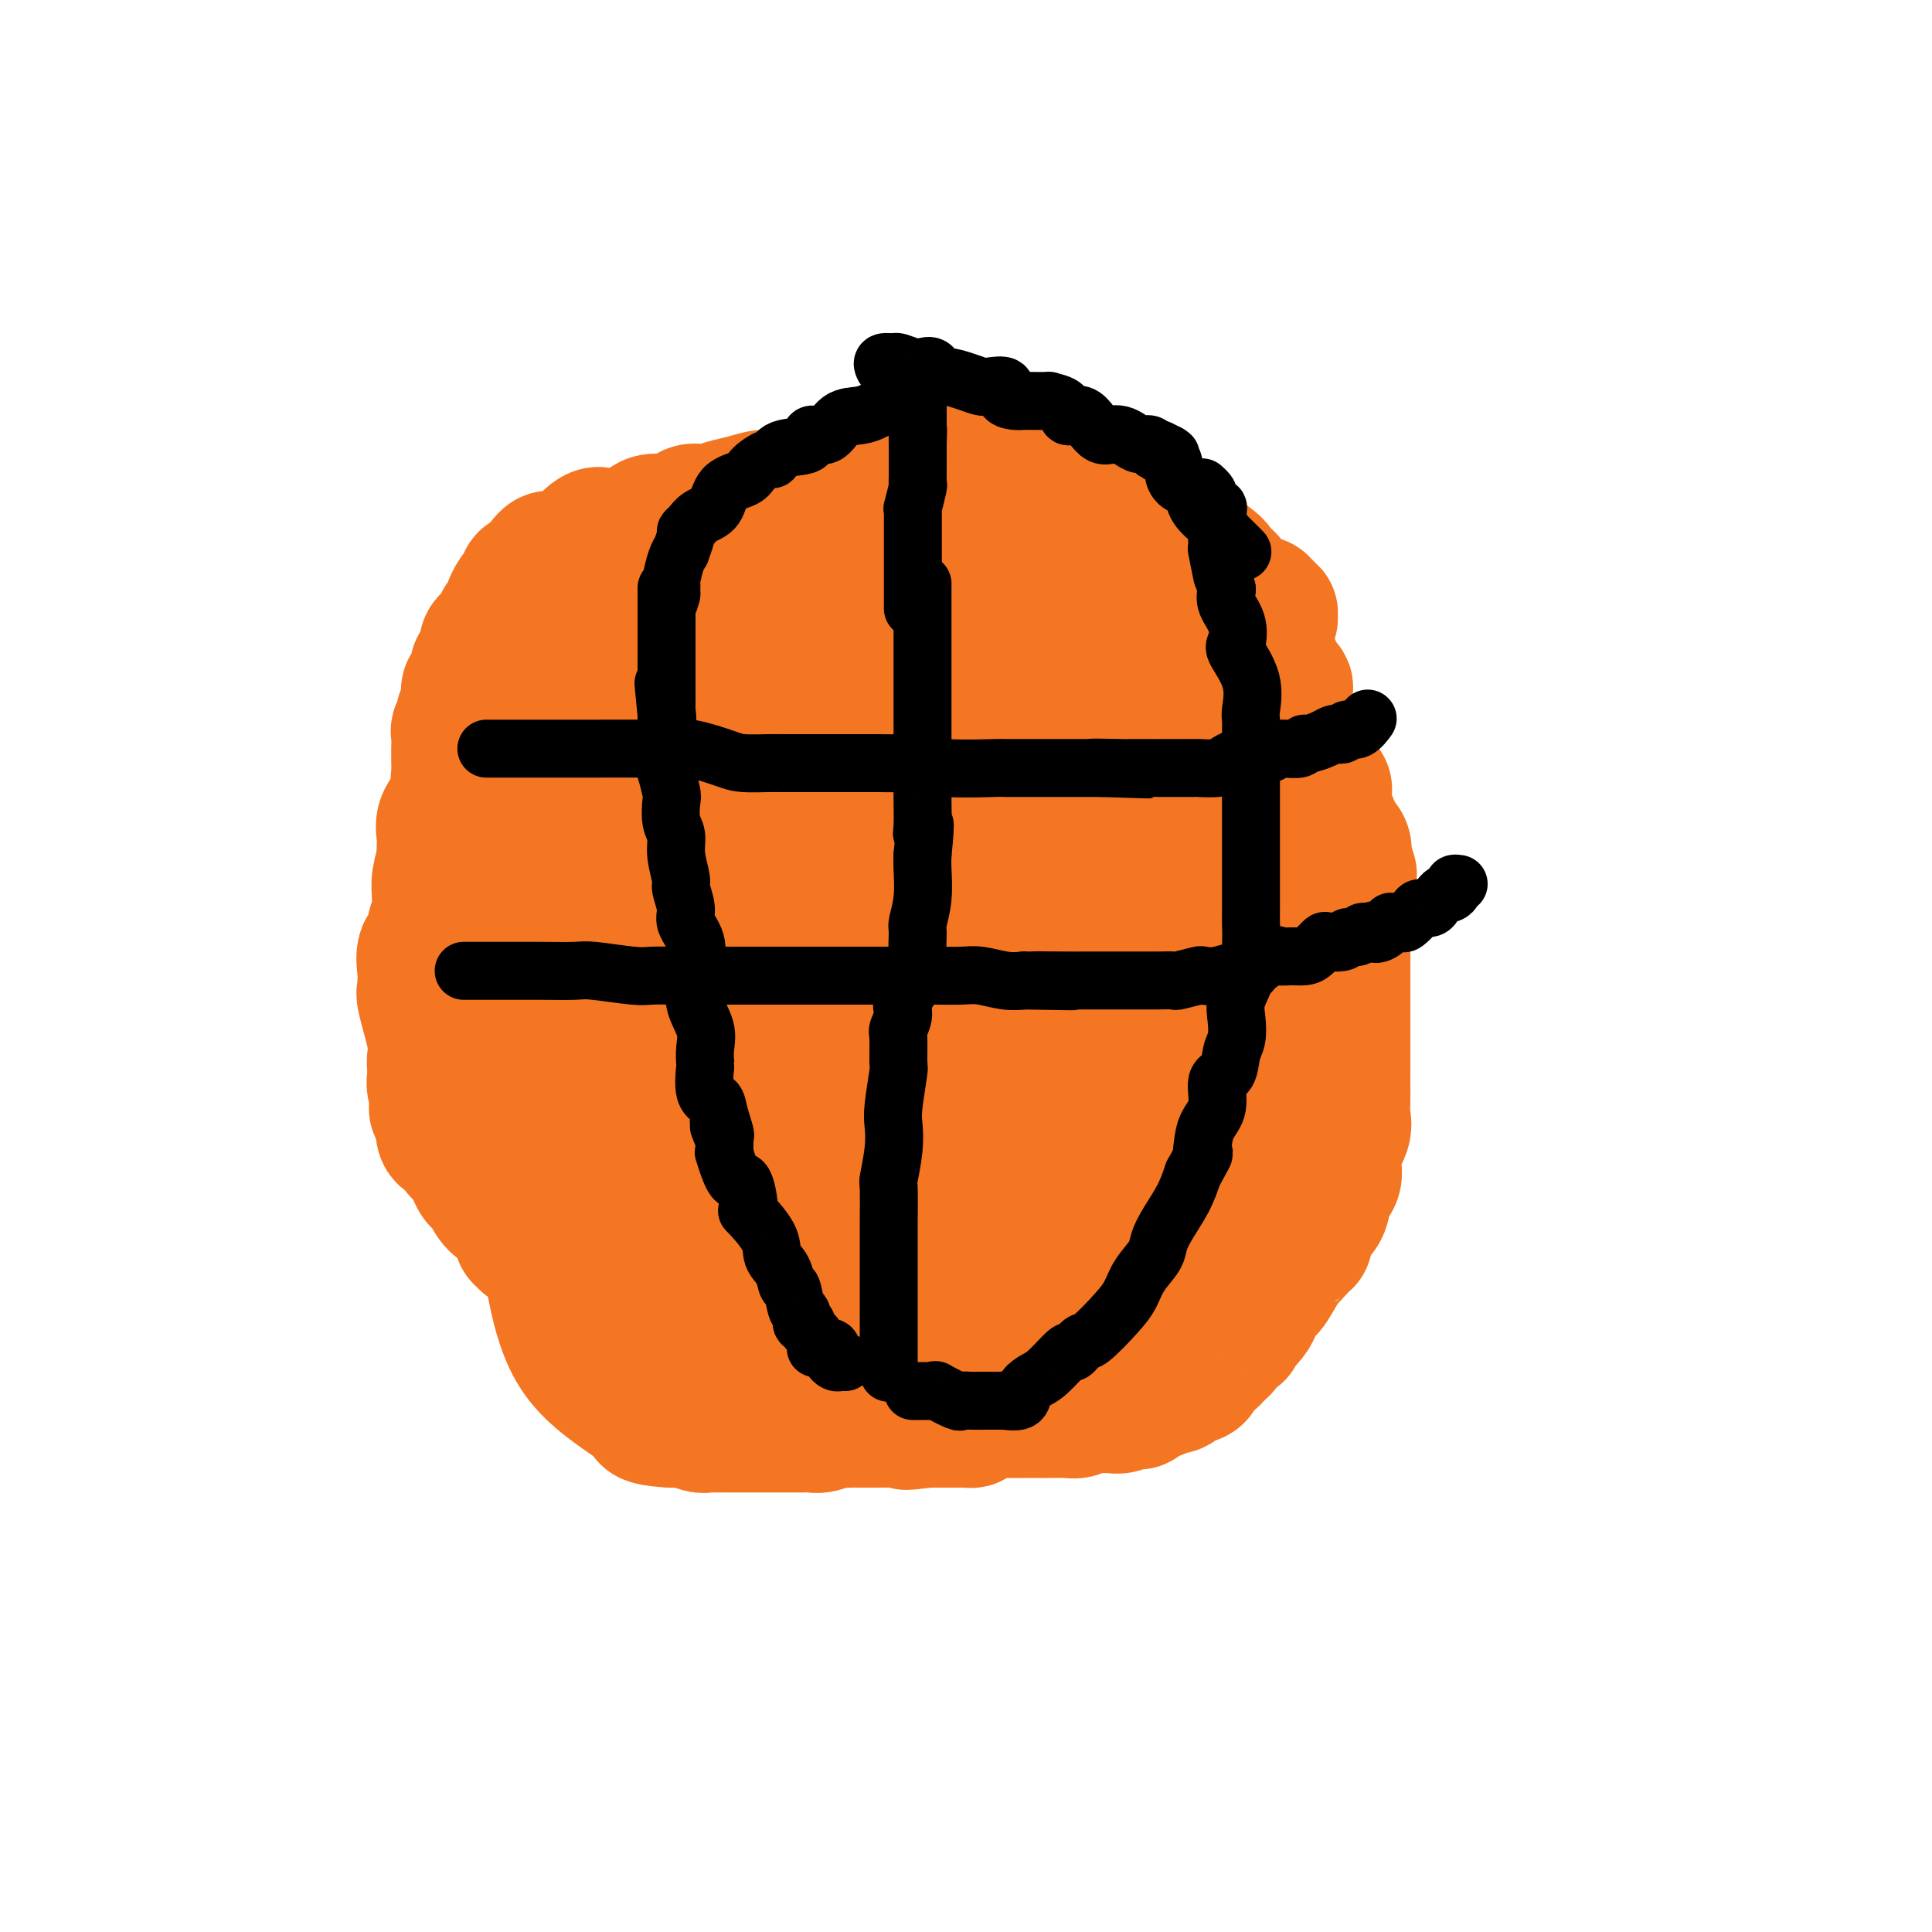 <svg viewBox='0 0 400 400' version='1.1' xmlns='http://www.w3.org/2000/svg' xmlns:xlink='http://www.w3.org/1999/xlink'><g fill='none' stroke='#F47623' stroke-width='28' stroke-linecap='round' stroke-linejoin='round'><path d='M170,268c0.086,0.423 0.172,0.845 0,1c-0.172,0.155 -0.601,0.042 -1,0c-0.399,-0.042 -0.769,-0.015 -1,0c-0.231,0.015 -0.325,0.016 -1,0c-0.675,-0.016 -1.932,-0.048 -4,0c-2.068,0.048 -4.948,0.177 -7,0c-2.052,-0.177 -3.276,-0.661 -5,-2c-1.724,-1.339 -3.947,-3.531 -5,-4c-1.053,-0.469 -0.937,0.787 -2,0c-1.063,-0.787 -3.306,-3.618 -5,-5c-1.694,-1.382 -2.838,-1.316 -4,-3c-1.162,-1.684 -2.343,-5.116 -4,-7c-1.657,-1.884 -3.791,-2.218 -5,-4c-1.209,-1.782 -1.494,-5.012 -3,-8c-1.506,-2.988 -4.234,-5.735 -5,-8c-0.766,-2.265 0.428,-4.047 0,-7c-0.428,-2.953 -2.479,-7.078 -4,-11c-1.521,-3.922 -2.511,-7.640 -3,-11c-0.489,-3.360 -0.476,-6.360 -1,-9c-0.524,-2.640 -1.584,-4.918 -2,-8c-0.416,-3.082 -0.188,-6.967 0,-10c0.188,-3.033 0.337,-5.213 0,-6c-0.337,-0.787 -1.159,-0.180 0,-3c1.159,-2.820 4.299,-9.066 6,-12c1.701,-2.934 1.961,-2.554 3,-3c1.039,-0.446 2.856,-1.717 5,-3c2.144,-1.283 4.616,-2.576 6,-3c1.384,-0.424 1.681,0.022 5,0c3.319,-0.022 9.659,-0.511 16,-1'/><path d='M149,141c4.927,-0.158 6.746,-0.053 8,0c1.254,0.053 1.943,0.054 4,0c2.057,-0.054 5.482,-0.163 9,0c3.518,0.163 7.128,0.596 10,1c2.872,0.404 5.006,0.778 6,1c0.994,0.222 0.848,0.292 3,1c2.152,0.708 6.604,2.052 9,3c2.396,0.948 2.738,1.498 4,2c1.262,0.502 3.446,0.954 5,2c1.554,1.046 2.478,2.685 4,4c1.522,1.315 3.643,2.305 7,6c3.357,3.695 7.950,10.094 10,13c2.050,2.906 1.557,2.319 2,4c0.443,1.681 1.821,5.631 3,8c1.179,2.369 2.158,3.156 3,6c0.842,2.844 1.546,7.746 2,10c0.454,2.254 0.656,1.860 1,3c0.344,1.140 0.828,3.812 1,7c0.172,3.188 0.032,6.890 0,10c-0.032,3.110 0.043,5.626 0,8c-0.043,2.374 -0.206,4.604 0,6c0.206,1.396 0.779,1.957 0,4c-0.779,2.043 -2.912,5.568 -4,7c-1.088,1.432 -1.132,0.772 -2,1c-0.868,0.228 -2.560,1.344 -4,2c-1.440,0.656 -2.629,0.852 -6,2c-3.371,1.148 -8.925,3.250 -12,4c-3.075,0.750 -3.669,0.150 -8,1c-4.331,0.850 -12.397,3.152 -18,4c-5.603,0.848 -8.744,0.242 -11,0c-2.256,-0.242 -3.628,-0.121 -5,0'/><path d='M170,261c-7.204,0.616 -4.216,-0.344 -4,0c0.216,0.344 -2.342,1.990 -7,0c-4.658,-1.990 -11.416,-7.618 -15,-11c-3.584,-3.382 -3.994,-4.519 -5,-7c-1.006,-2.481 -2.607,-6.305 -4,-10c-1.393,-3.695 -2.578,-7.259 -3,-11c-0.422,-3.741 -0.080,-7.657 0,-12c0.080,-4.343 -0.103,-9.113 0,-13c0.103,-3.887 0.492,-6.893 0,-11c-0.492,-4.107 -1.867,-9.317 1,-16c2.867,-6.683 9.974,-14.838 13,-19c3.026,-4.162 1.969,-4.330 4,-7c2.031,-2.670 7.149,-7.843 10,-10c2.851,-2.157 3.436,-1.299 4,-1c0.564,0.299 1.108,0.039 2,0c0.892,-0.039 2.131,0.145 4,0c1.869,-0.145 4.366,-0.618 7,0c2.634,0.618 5.404,2.326 8,5c2.596,2.674 5.017,6.316 8,9c2.983,2.684 6.526,4.412 8,6c1.474,1.588 0.877,3.035 2,6c1.123,2.965 3.964,7.448 5,9c1.036,1.552 0.268,0.173 0,2c-0.268,1.827 -0.034,6.859 0,10c0.034,3.141 -0.132,4.391 0,6c0.132,1.609 0.561,3.575 0,7c-0.561,3.425 -2.113,8.307 -3,11c-0.887,2.693 -1.111,3.198 -2,5c-0.889,1.802 -2.445,4.901 -4,8'/><path d='M199,217c-1.838,4.287 -1.933,3.004 -3,3c-1.067,-0.004 -3.107,1.271 -4,2c-0.893,0.729 -0.639,0.912 -2,1c-1.361,0.088 -4.336,0.081 -6,0c-1.664,-0.081 -2.016,-0.235 -3,0c-0.984,0.235 -2.600,0.858 -6,0c-3.400,-0.858 -8.584,-3.197 -14,-6c-5.416,-2.803 -11.065,-6.071 -14,-8c-2.935,-1.929 -3.157,-2.521 -4,-3c-0.843,-0.479 -2.305,-0.847 -4,-2c-1.695,-1.153 -3.621,-3.092 -5,-5c-1.379,-1.908 -2.210,-3.786 -3,-6c-0.790,-2.214 -1.538,-4.763 -2,-7c-0.462,-2.237 -0.638,-4.161 0,-7c0.638,-2.839 2.090,-6.591 3,-9c0.910,-2.409 1.277,-3.474 4,-4c2.723,-0.526 7.802,-0.514 10,-1c2.198,-0.486 1.513,-1.471 4,-2c2.487,-0.529 8.144,-0.602 12,0c3.856,0.602 5.910,1.880 8,3c2.090,1.120 4.215,2.083 7,4c2.785,1.917 6.231,4.788 9,7c2.769,2.212 4.861,3.763 7,6c2.139,2.237 4.324,5.158 6,7c1.676,1.842 2.841,2.604 4,5c1.159,2.396 2.310,6.427 3,8c0.690,1.573 0.917,0.690 1,2c0.083,1.310 0.022,4.815 0,8c-0.022,3.185 -0.006,6.050 0,8c0.006,1.950 0.002,2.986 0,4c-0.002,1.014 -0.001,2.007 0,3'/><path d='M207,228c0.283,5.696 -1.010,3.435 -3,3c-1.990,-0.435 -4.678,0.954 -6,2c-1.322,1.046 -1.277,1.748 -3,2c-1.723,0.252 -5.213,0.056 -8,0c-2.787,-0.056 -4.871,0.030 -6,0c-1.129,-0.030 -1.302,-0.175 -3,0c-1.698,0.175 -4.922,0.672 -8,0c-3.078,-0.672 -6.009,-2.512 -7,-3c-0.991,-0.488 -0.043,0.378 -2,-2c-1.957,-2.378 -6.821,-7.998 -10,-13c-3.179,-5.002 -4.675,-9.385 -5,-12c-0.325,-2.615 0.521,-3.462 0,-5c-0.521,-1.538 -2.411,-3.767 -3,-5c-0.589,-1.233 0.121,-1.469 0,-2c-0.121,-0.531 -1.074,-1.358 1,-3c2.074,-1.642 7.175,-4.101 10,-5c2.825,-0.899 3.375,-0.238 5,0c1.625,0.238 4.324,0.053 7,0c2.676,-0.053 5.330,0.026 7,0c1.670,-0.026 2.355,-0.155 4,0c1.645,0.155 4.249,0.596 6,1c1.751,0.404 2.648,0.771 4,2c1.352,1.229 3.157,3.320 5,5c1.843,1.680 3.723,2.947 5,4c1.277,1.053 1.950,1.890 3,3c1.050,1.110 2.478,2.492 3,4c0.522,1.508 0.140,3.142 0,4c-0.140,0.858 -0.038,0.941 0,3c0.038,2.059 0.010,6.093 0,8c-0.010,1.907 -0.003,1.688 0,2c0.003,0.312 0.001,1.156 0,2'/><path d='M203,223c-0.191,3.332 -0.668,2.163 -2,2c-1.332,-0.163 -3.520,0.679 -5,1c-1.480,0.321 -2.254,0.122 -4,0c-1.746,-0.122 -4.464,-0.168 -6,-1c-1.536,-0.832 -1.890,-2.452 -2,-3c-0.110,-0.548 0.023,-0.026 -1,-1c-1.023,-0.974 -3.202,-3.446 -4,-5c-0.798,-1.554 -0.213,-2.190 0,-3c0.213,-0.810 0.056,-1.794 0,-4c-0.056,-2.206 -0.009,-5.635 0,-8c0.009,-2.365 -0.020,-3.667 0,-4c0.020,-0.333 0.089,0.301 0,0c-0.089,-0.301 -0.337,-1.539 0,-2c0.337,-0.461 1.258,-0.146 2,0c0.742,0.146 1.306,0.121 2,0c0.694,-0.121 1.520,-0.338 3,0c1.480,0.338 3.616,1.233 5,2c1.384,0.767 2.017,1.408 3,2c0.983,0.592 2.316,1.137 3,2c0.684,0.863 0.719,2.046 1,3c0.281,0.954 0.808,1.680 1,3c0.192,1.320 0.048,3.233 0,5c-0.048,1.767 -0.001,3.386 0,4c0.001,0.614 -0.043,0.222 0,1c0.043,0.778 0.172,2.725 0,4c-0.172,1.275 -0.644,1.878 -1,2c-0.356,0.122 -0.596,-0.236 -1,0c-0.404,0.236 -0.973,1.068 -2,0c-1.027,-1.068 -2.514,-4.034 -4,-7'/><path d='M191,216c-1.154,-1.870 -1.040,-3.043 -1,-4c0.040,-0.957 0.005,-1.696 0,-3c-0.005,-1.304 0.018,-3.173 0,-4c-0.018,-0.827 -0.077,-0.614 0,-2c0.077,-1.386 0.292,-4.372 1,-6c0.708,-1.628 1.910,-1.899 3,-2c1.090,-0.101 2.069,-0.034 3,0c0.931,0.034 1.814,0.033 3,0c1.186,-0.033 2.675,-0.098 4,0c1.325,0.098 2.487,0.359 4,1c1.513,0.641 3.376,1.664 4,3c0.624,1.336 0.010,2.986 0,4c-0.010,1.014 0.586,1.390 1,2c0.414,0.610 0.647,1.452 1,3c0.353,1.548 0.827,3.801 1,5c0.173,1.199 0.046,1.342 0,2c-0.046,0.658 -0.011,1.830 0,3c0.011,1.170 -0.001,2.338 0,3c0.001,0.662 0.015,0.819 0,1c-0.015,0.181 -0.060,0.385 0,1c0.060,0.615 0.224,1.641 0,2c-0.224,0.359 -0.834,0.051 -2,1c-1.166,0.949 -2.886,3.154 -4,4c-1.114,0.846 -1.622,0.332 -2,0c-0.378,-0.332 -0.627,-0.481 -1,0c-0.373,0.481 -0.870,1.591 -4,2c-3.130,0.409 -8.894,0.117 -12,0c-3.106,-0.117 -3.553,-0.058 -4,0'/><path d='M186,232c-3.301,0.001 -3.555,0.004 -5,0c-1.445,-0.004 -4.082,-0.015 -6,0c-1.918,0.015 -3.118,0.058 -5,0c-1.882,-0.058 -4.445,-0.215 -6,0c-1.555,0.215 -2.101,0.804 -4,0c-1.899,-0.804 -5.149,-3.001 -8,-5c-2.851,-1.999 -5.301,-3.798 -7,-5c-1.699,-1.202 -2.647,-1.805 -4,-3c-1.353,-1.195 -3.110,-2.981 -4,-4c-0.890,-1.019 -0.912,-1.270 -2,-3c-1.088,-1.730 -3.243,-4.937 -4,-7c-0.757,-2.063 -0.116,-2.981 0,-4c0.116,-1.019 -0.295,-2.137 -1,-4c-0.705,-1.863 -1.706,-4.470 -2,-7c-0.294,-2.530 0.117,-4.984 0,-7c-0.117,-2.016 -0.763,-3.595 -1,-6c-0.237,-2.405 -0.063,-5.636 0,-8c0.063,-2.364 0.017,-3.859 0,-6c-0.017,-2.141 -0.005,-4.926 0,-7c0.005,-2.074 0.001,-3.436 0,-5c-0.001,-1.564 -0.000,-3.328 0,-4c0.000,-0.672 -0.000,-0.250 0,-1c0.000,-0.750 0.002,-2.671 0,-4c-0.002,-1.329 -0.008,-2.065 0,-3c0.008,-0.935 0.029,-2.070 0,-4c-0.029,-1.930 -0.108,-4.654 0,-6c0.108,-1.346 0.402,-1.314 1,-2c0.598,-0.686 1.501,-2.091 2,-3c0.499,-0.909 0.596,-1.322 1,-2c0.404,-0.678 1.115,-1.622 2,-2c0.885,-0.378 1.942,-0.189 3,0'/><path d='M136,120c2.379,-1.303 3.828,-0.062 5,0c1.172,0.062 2.067,-1.055 3,-2c0.933,-0.945 1.903,-1.717 2,-2c0.097,-0.283 -0.679,-0.076 0,0c0.679,0.076 2.812,0.020 4,0c1.188,-0.020 1.430,-0.005 2,0c0.570,0.005 1.466,0.001 3,0c1.534,-0.001 3.705,-0.000 5,0c1.295,0.000 1.715,0.000 3,0c1.285,-0.000 3.434,0.000 5,0c1.566,-0.000 2.549,-0.001 4,0c1.451,0.001 3.371,0.003 5,0c1.629,-0.003 2.967,-0.012 4,0c1.033,0.012 1.760,0.045 3,0c1.240,-0.045 2.992,-0.166 4,0c1.008,0.166 1.270,0.621 2,1c0.730,0.379 1.926,0.682 3,1c1.074,0.318 2.026,0.649 3,1c0.974,0.351 1.972,0.721 3,1c1.028,0.279 2.087,0.468 3,1c0.913,0.532 1.680,1.406 2,2c0.320,0.594 0.193,0.909 1,1c0.807,0.091 2.547,-0.042 3,0c0.453,0.042 -0.382,0.261 0,1c0.382,0.739 1.981,2.000 4,4c2.019,2.000 4.458,4.740 6,7c1.542,2.260 2.186,4.039 3,5c0.814,0.961 1.796,1.105 3,3c1.204,1.895 2.630,5.541 4,8c1.370,2.459 2.685,3.729 4,5'/><path d='M232,157c4.642,6.325 4.249,5.638 4,6c-0.249,0.362 -0.352,1.774 0,3c0.352,1.226 1.160,2.265 2,3c0.840,0.735 1.714,1.164 2,2c0.286,0.836 -0.014,2.078 0,3c0.014,0.922 0.343,1.524 1,2c0.657,0.476 1.643,0.826 2,2c0.357,1.174 0.086,3.173 0,5c-0.086,1.827 0.013,3.482 0,5c-0.013,1.518 -0.139,2.900 0,5c0.139,2.100 0.543,4.917 0,8c-0.543,3.083 -2.034,6.431 -3,8c-0.966,1.569 -1.406,1.358 -2,2c-0.594,0.642 -1.343,2.136 -4,5c-2.657,2.864 -7.223,7.097 -10,10c-2.777,2.903 -3.764,4.477 -6,6c-2.236,1.523 -5.721,2.997 -8,4c-2.279,1.003 -3.352,1.536 -5,2c-1.648,0.464 -3.873,0.860 -6,1c-2.127,0.140 -4.157,0.026 -5,0c-0.843,-0.026 -0.497,0.037 -1,0c-0.503,-0.037 -1.853,-0.175 -5,0c-3.147,0.175 -8.089,0.663 -12,0c-3.911,-0.663 -6.789,-2.477 -9,-4c-2.211,-1.523 -3.755,-2.755 -6,-5c-2.245,-2.245 -5.190,-5.504 -7,-7c-1.810,-1.496 -2.485,-1.230 -3,-2c-0.515,-0.770 -0.870,-2.578 -1,-4c-0.130,-1.422 -0.035,-2.460 0,-3c0.035,-0.540 0.010,-0.583 0,-2c-0.010,-1.417 -0.005,-4.209 0,-7'/><path d='M150,205c-0.098,-3.548 0.156,-4.418 1,-7c0.844,-2.582 2.278,-6.878 4,-10c1.722,-3.122 3.731,-5.071 5,-6c1.269,-0.929 1.799,-0.837 2,-1c0.201,-0.163 0.073,-0.580 0,-1c-0.073,-0.420 -0.090,-0.842 1,-1c1.090,-0.158 3.288,-0.052 5,0c1.712,0.052 2.938,0.051 5,0c2.062,-0.051 4.958,-0.153 7,0c2.042,0.153 3.229,0.561 6,3c2.771,2.439 7.127,6.908 11,10c3.873,3.092 7.264,4.806 8,5c0.736,0.194 -1.184,-1.132 0,0c1.184,1.132 5.470,4.720 8,6c2.530,1.280 3.302,0.250 4,1c0.698,0.750 1.322,3.278 2,5c0.678,1.722 1.412,2.638 2,4c0.588,1.362 1.032,3.170 2,5c0.968,1.830 2.459,3.681 3,5c0.541,1.319 0.130,2.107 0,4c-0.130,1.893 0.019,4.893 0,7c-0.019,2.107 -0.207,3.323 0,5c0.207,1.677 0.808,3.815 0,5c-0.808,1.185 -3.024,1.417 -4,2c-0.976,0.583 -0.710,1.516 -1,2c-0.290,0.484 -1.135,0.518 -2,1c-0.865,0.482 -1.751,1.411 -3,2c-1.249,0.589 -2.860,0.838 -4,1c-1.140,0.162 -1.807,0.236 -3,1c-1.193,0.764 -2.912,2.218 -4,3c-1.088,0.782 -1.544,0.891 -2,1'/><path d='M203,257c-3.819,2.080 -1.867,0.781 -2,1c-0.133,0.219 -2.353,1.958 -4,3c-1.647,1.042 -2.723,1.387 -4,2c-1.277,0.613 -2.756,1.492 -3,2c-0.244,0.508 0.746,0.644 0,1c-0.746,0.356 -3.227,0.933 -4,1c-0.773,0.067 0.162,-0.374 0,0c-0.162,0.374 -1.420,1.564 -2,2c-0.580,0.436 -0.483,0.117 -1,0c-0.517,-0.117 -1.649,-0.031 -2,0c-0.351,0.031 0.078,0.008 0,0c-0.078,-0.008 -0.663,-0.002 -1,0c-0.337,0.002 -0.424,0.000 -1,0c-0.576,-0.000 -1.640,0.001 -2,0c-0.360,-0.001 -0.017,-0.005 0,0c0.017,0.005 -0.293,0.018 -1,0c-0.707,-0.018 -1.810,-0.068 -3,0c-1.190,0.068 -2.466,0.253 -4,0c-1.534,-0.253 -3.327,-0.946 -5,-2c-1.673,-1.054 -3.227,-2.470 -5,-3c-1.773,-0.530 -3.767,-0.176 -5,-1c-1.233,-0.824 -1.706,-2.828 -3,-4c-1.294,-1.172 -3.408,-1.511 -5,-2c-1.592,-0.489 -2.662,-1.126 -4,-2c-1.338,-0.874 -2.942,-1.983 -4,-3c-1.058,-1.017 -1.568,-1.941 -3,-3c-1.432,-1.059 -3.786,-2.253 -5,-3c-1.214,-0.747 -1.288,-1.047 -2,-2c-0.712,-0.953 -2.060,-2.558 -3,-4c-0.940,-1.442 -1.470,-2.721 -2,-4'/><path d='M123,236c-3.599,-3.834 -3.098,-3.919 -4,-5c-0.902,-1.081 -3.209,-3.158 -4,-5c-0.791,-1.842 -0.066,-3.450 0,-4c0.066,-0.550 -0.526,-0.042 -1,-1c-0.474,-0.958 -0.830,-3.381 -1,-4c-0.170,-0.619 -0.154,0.566 0,0c0.154,-0.566 0.447,-2.885 0,-4c-0.447,-1.115 -1.636,-1.028 -2,-2c-0.364,-0.972 0.095,-3.004 0,-4c-0.095,-0.996 -0.743,-0.957 -1,-2c-0.257,-1.043 -0.121,-3.167 0,-4c0.121,-0.833 0.229,-0.373 0,-1c-0.229,-0.627 -0.793,-2.340 -1,-4c-0.207,-1.660 -0.055,-3.267 0,-5c0.055,-1.733 0.015,-3.592 0,-4c-0.015,-0.408 -0.004,0.636 0,-1c0.004,-1.636 -0.000,-5.952 0,-8c0.000,-2.048 0.004,-1.826 0,-2c-0.004,-0.174 -0.015,-0.743 0,-2c0.015,-1.257 0.056,-3.204 0,-4c-0.056,-0.796 -0.211,-0.443 0,-1c0.211,-0.557 0.787,-2.025 1,-3c0.213,-0.975 0.064,-1.459 0,-2c-0.064,-0.541 -0.044,-1.141 0,-2c0.044,-0.859 0.110,-1.978 0,-2c-0.110,-0.022 -0.397,1.053 0,0c0.397,-1.053 1.479,-4.232 2,-6c0.521,-1.768 0.480,-2.123 1,-3c0.520,-0.877 1.602,-2.274 2,-3c0.398,-0.726 0.114,-0.779 0,-1c-0.114,-0.221 -0.057,-0.611 0,-1'/><path d='M115,146c1.043,-4.129 0.651,-2.452 1,-2c0.349,0.452 1.440,-0.321 2,-1c0.560,-0.679 0.590,-1.265 1,-2c0.410,-0.735 1.202,-1.618 2,-2c0.798,-0.382 1.603,-0.262 2,-1c0.397,-0.738 0.385,-2.334 1,-3c0.615,-0.666 1.857,-0.403 3,-1c1.143,-0.597 2.187,-2.054 3,-3c0.813,-0.946 1.394,-1.380 2,-2c0.606,-0.620 1.238,-1.427 2,-2c0.762,-0.573 1.653,-0.913 3,-2c1.347,-1.087 3.151,-2.923 5,-4c1.849,-1.077 3.742,-1.396 5,-2c1.258,-0.604 1.880,-1.493 3,-2c1.120,-0.507 2.737,-0.631 5,-1c2.263,-0.369 5.173,-0.982 7,-2c1.827,-1.018 2.570,-2.441 4,-3c1.430,-0.559 3.545,-0.255 5,0c1.455,0.255 2.249,0.461 3,0c0.751,-0.461 1.458,-1.587 2,-2c0.542,-0.413 0.918,-0.111 1,0c0.082,0.111 -0.132,0.030 0,0c0.132,-0.030 0.608,-0.010 1,0c0.392,0.010 0.699,0.010 1,0c0.301,-0.010 0.595,-0.031 1,0c0.405,0.031 0.921,0.113 1,0c0.079,-0.113 -0.278,-0.422 0,0c0.278,0.422 1.190,1.575 2,2c0.810,0.425 1.517,0.121 2,0c0.483,-0.121 0.741,-0.061 1,0'/><path d='M186,111c1.531,0.545 0.358,0.906 0,1c-0.358,0.094 0.097,-0.081 1,0c0.903,0.081 2.253,0.417 3,1c0.747,0.583 0.891,1.415 1,2c0.109,0.585 0.184,0.925 1,1c0.816,0.075 2.372,-0.116 3,0c0.628,0.116 0.326,0.539 1,1c0.674,0.461 2.322,0.961 3,1c0.678,0.039 0.384,-0.381 1,0c0.616,0.381 2.141,1.565 3,2c0.859,0.435 1.050,0.120 2,0c0.950,-0.120 2.658,-0.047 4,0c1.342,0.047 2.318,0.068 3,0c0.682,-0.068 1.072,-0.226 2,0c0.928,0.226 2.395,0.835 3,1c0.605,0.165 0.347,-0.113 1,0c0.653,0.113 2.216,0.618 3,1c0.784,0.382 0.789,0.643 1,1c0.211,0.357 0.629,0.812 1,1c0.371,0.188 0.696,0.110 1,0c0.304,-0.110 0.588,-0.251 1,0c0.412,0.251 0.954,0.895 1,1c0.046,0.105 -0.402,-0.327 0,0c0.402,0.327 1.656,1.414 2,2c0.344,0.586 -0.220,0.670 0,1c0.220,0.330 1.224,0.906 2,1c0.776,0.094 1.324,-0.295 2,0c0.676,0.295 1.480,1.275 2,2c0.520,0.725 0.755,1.195 2,2c1.245,0.805 3.498,1.944 5,3c1.502,1.056 2.251,2.028 3,3'/><path d='M244,139c4.414,3.365 3.950,3.279 4,4c0.050,0.721 0.616,2.250 2,4c1.384,1.750 3.587,3.721 5,5c1.413,1.279 2.036,1.866 2,3c-0.036,1.134 -0.731,2.815 0,4c0.731,1.185 2.890,1.874 4,3c1.110,1.126 1.173,2.687 2,4c0.827,1.313 2.418,2.377 3,3c0.582,0.623 0.156,0.805 0,1c-0.156,0.195 -0.042,0.402 0,1c0.042,0.598 0.011,1.587 0,2c-0.011,0.413 -0.003,0.250 0,1c0.003,0.750 0.001,2.414 0,3c-0.001,0.586 -0.003,0.096 0,1c0.003,0.904 0.009,3.203 0,4c-0.009,0.797 -0.034,0.093 0,1c0.034,0.907 0.128,3.427 0,5c-0.128,1.573 -0.476,2.201 -1,3c-0.524,0.799 -1.223,1.770 -2,3c-0.777,1.230 -1.633,2.719 -2,5c-0.367,2.281 -0.245,5.353 -1,8c-0.755,2.647 -2.385,4.868 -3,7c-0.615,2.132 -0.214,4.174 0,5c0.214,0.826 0.240,0.435 0,2c-0.240,1.565 -0.747,5.085 -1,7c-0.253,1.915 -0.253,2.225 0,2c0.253,-0.225 0.761,-0.984 0,0c-0.761,0.984 -2.789,3.710 -4,7c-1.211,3.290 -1.606,7.145 -2,11'/><path d='M250,248c-2.875,9.238 -2.062,2.332 -2,1c0.062,-1.332 -0.627,2.908 -1,5c-0.373,2.092 -0.428,2.036 -1,3c-0.572,0.964 -1.659,2.948 -2,4c-0.341,1.052 0.063,1.171 0,2c-0.063,0.829 -0.594,2.369 -1,3c-0.406,0.631 -0.687,0.354 -1,1c-0.313,0.646 -0.659,2.216 -1,3c-0.341,0.784 -0.676,0.784 -1,1c-0.324,0.216 -0.636,0.650 -1,1c-0.364,0.350 -0.779,0.616 -1,1c-0.221,0.384 -0.247,0.886 -1,1c-0.753,0.114 -2.232,-0.159 -3,0c-0.768,0.159 -0.825,0.750 -1,1c-0.175,0.250 -0.469,0.158 -1,0c-0.531,-0.158 -1.299,-0.382 -2,0c-0.701,0.382 -1.334,1.369 -2,2c-0.666,0.631 -1.365,0.905 -2,1c-0.635,0.095 -1.207,0.011 -2,0c-0.793,-0.011 -1.809,0.050 -3,0c-1.191,-0.050 -2.559,-0.209 -3,0c-0.441,0.209 0.044,0.788 -1,1c-1.044,0.212 -3.616,0.057 -5,0c-1.384,-0.057 -1.578,-0.015 -2,0c-0.422,0.015 -1.071,0.004 -2,0c-0.929,-0.004 -2.137,-0.001 -3,0c-0.863,0.001 -1.380,0.000 -2,0c-0.620,-0.000 -1.341,-0.000 -2,0c-0.659,0.000 -1.254,0.000 -2,0c-0.746,-0.000 -1.642,-0.000 -2,0c-0.358,0.000 -0.179,0.000 0,0'/><path d='M197,279c-6.752,0.774 -3.631,0.207 -3,0c0.631,-0.207 -1.228,-0.056 -2,0c-0.772,0.056 -0.456,0.015 -1,0c-0.544,-0.015 -1.947,-0.004 -3,0c-1.053,0.004 -1.756,0.001 -2,0c-0.244,-0.001 -0.030,-0.000 -1,0c-0.970,0.000 -3.125,0.000 -4,0c-0.875,-0.000 -0.472,-0.000 -1,0c-0.528,0.000 -1.989,0.000 -3,0c-1.011,-0.000 -1.574,-0.000 -2,0c-0.426,0.000 -0.717,0.000 -1,0c-0.283,-0.000 -0.558,-0.000 -1,0c-0.442,0.000 -1.050,-0.000 -2,0c-0.950,0.000 -2.240,0.000 -3,0c-0.760,-0.000 -0.989,-0.000 -2,0c-1.011,0.000 -2.803,0.000 -4,0c-1.197,-0.000 -1.800,-0.000 -2,0c-0.200,0.000 0.002,0.000 -1,0c-1.002,-0.000 -3.206,-0.000 -4,0c-0.794,0.000 -0.176,0.001 -1,0c-0.824,-0.001 -3.089,-0.004 -4,0c-0.911,0.004 -0.467,0.015 -1,0c-0.533,-0.015 -2.045,-0.055 -3,0c-0.955,0.055 -1.355,0.207 -2,0c-0.645,-0.207 -1.534,-0.773 -2,-1c-0.466,-0.227 -0.509,-0.116 -1,0c-0.491,0.116 -1.431,0.237 -2,0c-0.569,-0.237 -0.769,-0.833 -1,-1c-0.231,-0.167 -0.495,0.095 -1,0c-0.505,-0.095 -1.253,-0.548 -2,-1'/><path d='M135,276c-9.455,-0.659 -2.093,-0.805 0,-1c2.093,-0.195 -1.083,-0.439 -3,-1c-1.917,-0.561 -2.573,-1.441 -3,-2c-0.427,-0.559 -0.623,-0.798 -1,-1c-0.377,-0.202 -0.935,-0.367 -2,-1c-1.065,-0.633 -2.637,-1.735 -3,-2c-0.363,-0.265 0.482,0.307 0,0c-0.482,-0.307 -2.290,-1.492 -3,-2c-0.710,-0.508 -0.322,-0.341 -1,-1c-0.678,-0.659 -2.422,-2.146 -3,-3c-0.578,-0.854 0.010,-1.074 0,-1c-0.010,0.074 -0.620,0.441 -1,0c-0.380,-0.441 -0.532,-1.691 -1,-2c-0.468,-0.309 -1.254,0.324 -2,0c-0.746,-0.324 -1.453,-1.605 -2,-2c-0.547,-0.395 -0.934,0.098 -1,0c-0.066,-0.098 0.191,-0.785 0,-1c-0.191,-0.215 -0.828,0.041 -1,0c-0.172,-0.041 0.120,-0.379 0,-1c-0.120,-0.621 -0.653,-1.526 -1,-2c-0.347,-0.474 -0.509,-0.516 -1,-1c-0.491,-0.484 -1.311,-1.408 -2,-2c-0.689,-0.592 -1.248,-0.852 -2,-2c-0.752,-1.148 -1.697,-3.185 -2,-4c-0.303,-0.815 0.036,-0.408 0,0c-0.036,0.408 -0.448,0.815 -1,0c-0.552,-0.815 -1.245,-2.854 -2,-4c-0.755,-1.146 -1.574,-1.400 -2,-2c-0.426,-0.600 -0.461,-1.546 -1,-2c-0.539,-0.454 -1.583,-0.415 -2,-1c-0.417,-0.585 -0.209,-1.792 0,-3'/><path d='M92,232c-2.703,-3.964 -1.460,-2.375 -1,-2c0.460,0.375 0.137,-0.466 0,-1c-0.137,-0.534 -0.089,-0.762 0,-1c0.089,-0.238 0.220,-0.486 0,-1c-0.220,-0.514 -0.789,-1.294 -1,-2c-0.211,-0.706 -0.064,-1.338 0,-2c0.064,-0.662 0.045,-1.352 0,-2c-0.045,-0.648 -0.117,-1.252 0,-2c0.117,-0.748 0.424,-1.640 0,-4c-0.424,-2.360 -1.580,-6.187 -2,-8c-0.420,-1.813 -0.105,-1.611 0,-2c0.105,-0.389 -0.001,-1.368 0,-2c0.001,-0.632 0.109,-0.915 0,-2c-0.109,-1.085 -0.436,-2.971 0,-4c0.436,-1.029 1.633,-1.200 2,-2c0.367,-0.800 -0.098,-2.228 0,-3c0.098,-0.772 0.759,-0.888 1,-2c0.241,-1.112 0.064,-3.219 0,-4c-0.064,-0.781 -0.013,-0.234 0,0c0.013,0.234 -0.010,0.155 0,0c0.010,-0.155 0.055,-0.388 0,-1c-0.055,-0.612 -0.210,-1.605 0,-3c0.210,-1.395 0.787,-3.192 1,-4c0.213,-0.808 0.064,-0.628 0,-1c-0.064,-0.372 -0.042,-1.296 0,-2c0.042,-0.704 0.104,-1.189 0,-2c-0.104,-0.811 -0.374,-1.949 0,-3c0.374,-1.051 1.393,-2.015 2,-3c0.607,-0.985 0.804,-1.993 1,-3'/><path d='M95,164c1.083,-5.462 0.290,-2.617 0,-2c-0.290,0.617 -0.078,-0.995 0,-2c0.078,-1.005 0.021,-1.405 0,-2c-0.021,-0.595 -0.007,-1.387 0,-2c0.007,-0.613 0.006,-1.046 0,-1c-0.006,0.046 -0.017,0.573 0,0c0.017,-0.573 0.061,-2.244 0,-3c-0.061,-0.756 -0.227,-0.596 0,-1c0.227,-0.404 0.848,-1.373 1,-2c0.152,-0.627 -0.165,-0.911 0,-1c0.165,-0.089 0.813,0.017 1,-1c0.187,-1.017 -0.086,-3.159 0,-4c0.086,-0.841 0.531,-0.382 1,-1c0.469,-0.618 0.961,-2.311 1,-3c0.039,-0.689 -0.375,-0.372 0,-1c0.375,-0.628 1.541,-2.200 2,-3c0.459,-0.800 0.213,-0.827 0,-1c-0.213,-0.173 -0.394,-0.493 0,-1c0.394,-0.507 1.361,-1.202 2,-2c0.639,-0.798 0.948,-1.699 1,-2c0.052,-0.301 -0.154,-0.003 0,0c0.154,0.003 0.666,-0.290 1,-1c0.334,-0.710 0.489,-1.836 1,-3c0.511,-1.164 1.377,-2.367 2,-3c0.623,-0.633 1.002,-0.695 1,-1c-0.002,-0.305 -0.385,-0.851 0,-1c0.385,-0.149 1.539,0.100 2,0c0.461,-0.100 0.231,-0.550 0,-1'/><path d='M111,119c2.848,-4.408 2.969,-3.427 3,-3c0.031,0.427 -0.028,0.300 1,0c1.028,-0.300 3.145,-0.773 4,-1c0.855,-0.227 0.450,-0.209 1,-1c0.550,-0.791 2.056,-2.392 3,-3c0.944,-0.608 1.328,-0.224 2,0c0.672,0.224 1.632,0.286 3,0c1.368,-0.286 3.142,-0.922 4,-1c0.858,-0.078 0.798,0.400 1,0c0.202,-0.400 0.665,-1.680 2,-2c1.335,-0.320 3.542,0.318 5,0c1.458,-0.318 2.167,-1.592 3,-2c0.833,-0.408 1.792,0.050 3,0c1.208,-0.050 2.667,-0.609 4,-1c1.333,-0.391 2.541,-0.613 4,-1c1.459,-0.387 3.170,-0.940 4,-1c0.830,-0.060 0.778,0.372 2,0c1.222,-0.372 3.719,-1.549 5,-2c1.281,-0.451 1.347,-0.177 2,0c0.653,0.177 1.893,0.258 3,0c1.107,-0.258 2.079,-0.854 3,-1c0.921,-0.146 1.789,0.158 3,0c1.211,-0.158 2.766,-0.778 4,-1c1.234,-0.222 2.148,-0.046 3,0c0.852,0.046 1.641,-0.039 2,0c0.359,0.039 0.289,0.203 1,0c0.711,-0.203 2.203,-0.772 3,-1c0.797,-0.228 0.898,-0.114 1,0'/><path d='M190,98c10.262,-2.011 2.417,-0.539 0,0c-2.417,0.539 0.594,0.144 3,0c2.406,-0.144 4.206,-0.039 6,0c1.794,0.039 3.581,0.010 5,0c1.419,-0.010 2.471,-0.002 3,0c0.529,0.002 0.534,-0.000 1,0c0.466,0.000 1.393,0.004 2,0c0.607,-0.004 0.895,-0.015 1,0c0.105,0.015 0.029,0.055 1,0c0.971,-0.055 2.991,-0.206 4,0c1.009,0.206 1.009,0.770 1,1c-0.009,0.230 -0.025,0.126 0,0c0.025,-0.126 0.091,-0.273 1,0c0.909,0.273 2.660,0.966 3,1c0.340,0.034 -0.731,-0.591 0,0c0.731,0.591 3.264,2.400 5,3c1.736,0.600 2.675,-0.008 4,0c1.325,0.008 3.036,0.631 4,1c0.964,0.369 1.183,0.484 2,1c0.817,0.516 2.234,1.433 3,2c0.766,0.567 0.883,0.783 1,1'/><path d='M240,108c4.409,2.185 3.433,2.648 3,3c-0.433,0.352 -0.322,0.595 0,1c0.322,0.405 0.856,0.973 1,1c0.144,0.027 -0.102,-0.486 1,0c1.102,0.486 3.551,1.970 5,3c1.449,1.030 1.898,1.606 2,2c0.102,0.394 -0.143,0.605 0,1c0.143,0.395 0.673,0.974 1,1c0.327,0.026 0.451,-0.502 1,0c0.549,0.502 1.524,2.034 2,3c0.476,0.966 0.455,1.365 1,2c0.545,0.635 1.658,1.506 2,2c0.342,0.494 -0.085,0.612 0,1c0.085,0.388 0.684,1.046 1,1c0.316,-0.046 0.349,-0.796 1,-1c0.651,-0.204 1.919,0.136 2,0c0.081,-0.136 -1.025,-0.749 -1,-1c0.025,-0.251 1.181,-0.139 1,0c-0.181,0.139 -1.698,0.305 -2,0c-0.302,-0.305 0.611,-1.082 1,-1c0.389,0.082 0.254,1.023 0,1c-0.254,-0.023 -0.627,-1.012 -1,-2'/><path d='M261,125c-0.089,0.043 0.688,1.651 1,3c0.312,1.349 0.161,2.439 0,3c-0.161,0.561 -0.330,0.592 0,2c0.330,1.408 1.160,4.193 2,6c0.840,1.807 1.692,2.638 2,3c0.308,0.362 0.072,0.257 0,1c-0.072,0.743 0.018,2.335 0,3c-0.018,0.665 -0.146,0.403 0,1c0.146,0.597 0.565,2.052 1,3c0.435,0.948 0.886,1.388 1,2c0.114,0.612 -0.111,1.396 0,2c0.111,0.604 0.556,1.026 1,1c0.444,-0.026 0.888,-0.501 1,0c0.112,0.501 -0.106,1.980 0,3c0.106,1.020 0.536,1.583 1,2c0.464,0.417 0.961,0.689 1,1c0.039,0.311 -0.382,0.662 0,1c0.382,0.338 1.566,0.663 2,1c0.434,0.337 0.119,0.687 0,1c-0.119,0.313 -0.042,0.588 0,1c0.042,0.412 0.048,0.960 0,2c-0.048,1.040 -0.149,2.572 0,3c0.149,0.428 0.548,-0.247 1,0c0.452,0.247 0.956,1.417 1,2c0.044,0.583 -0.373,0.580 0,1c0.373,0.420 1.535,1.263 2,2c0.465,0.737 0.232,1.369 0,2'/><path d='M278,177c2.630,7.959 0.705,1.856 0,0c-0.705,-1.856 -0.189,0.534 0,2c0.189,1.466 0.051,2.006 0,3c-0.051,0.994 -0.014,2.440 0,3c0.014,0.560 0.004,0.233 0,1c-0.004,0.767 -0.001,2.629 0,4c0.001,1.371 0.000,2.251 0,3c-0.000,0.749 -0.000,1.367 0,2c0.000,0.633 0.000,1.280 0,2c-0.000,0.720 -0.000,1.514 0,2c0.000,0.486 0.000,0.663 0,2c-0.000,1.337 0.000,3.835 0,5c-0.000,1.165 -0.000,0.996 0,2c0.000,1.004 0.000,3.179 0,4c-0.000,0.821 -0.000,0.288 0,1c0.000,0.712 0.000,2.669 0,4c-0.000,1.331 -0.001,2.036 0,3c0.001,0.964 0.002,2.185 0,3c-0.002,0.815 -0.008,1.222 0,2c0.008,0.778 0.030,1.926 0,3c-0.030,1.074 -0.111,2.073 0,3c0.111,0.927 0.414,1.782 0,3c-0.414,1.218 -1.546,2.800 -2,4c-0.454,1.200 -0.228,2.017 0,3c0.228,0.983 0.460,2.132 0,3c-0.460,0.868 -1.612,1.453 -2,2c-0.388,0.547 -0.011,1.054 0,2c0.011,0.946 -0.343,2.332 -1,3c-0.657,0.668 -1.616,0.620 -2,1c-0.384,0.380 -0.192,1.190 0,2'/><path d='M271,254c-1.203,3.670 -0.711,2.844 -1,3c-0.289,0.156 -1.357,1.293 -2,2c-0.643,0.707 -0.859,0.984 -1,1c-0.141,0.016 -0.208,-0.229 -1,1c-0.792,1.229 -2.310,3.931 -3,5c-0.690,1.069 -0.553,0.505 -1,1c-0.447,0.495 -1.478,2.050 -2,3c-0.522,0.950 -0.534,1.295 -1,2c-0.466,0.705 -1.385,1.769 -2,2c-0.615,0.231 -0.925,-0.372 -1,0c-0.075,0.372 0.086,1.719 0,2c-0.086,0.281 -0.419,-0.505 -1,0c-0.581,0.505 -1.411,2.302 -2,3c-0.589,0.698 -0.936,0.299 -1,0c-0.064,-0.299 0.155,-0.498 0,0c-0.155,0.498 -0.684,1.693 -1,2c-0.316,0.307 -0.421,-0.272 -1,0c-0.579,0.272 -1.633,1.396 -2,2c-0.367,0.604 -0.047,0.688 0,1c0.047,0.312 -0.181,0.853 -1,1c-0.819,0.147 -2.231,-0.100 -3,0c-0.769,0.100 -0.895,0.549 -1,1c-0.105,0.451 -0.190,0.906 0,1c0.190,0.094 0.653,-0.171 0,0c-0.653,0.171 -2.422,0.778 -3,1c-0.578,0.222 0.037,0.060 0,0c-0.037,-0.060 -0.725,-0.017 -1,0c-0.275,0.017 -0.138,0.009 0,0'/><path d='M239,288c-2.570,1.271 -1.994,-0.051 -2,0c-0.006,0.051 -0.593,1.477 -1,2c-0.407,0.523 -0.633,0.144 -1,0c-0.367,-0.144 -0.876,-0.053 -1,0c-0.124,0.053 0.137,0.067 0,0c-0.137,-0.067 -0.671,-0.214 -1,0c-0.329,0.214 -0.454,0.790 -1,1c-0.546,0.210 -1.512,0.055 -2,0c-0.488,-0.055 -0.497,-0.011 -1,0c-0.503,0.011 -1.501,-0.011 -2,0c-0.499,0.011 -0.501,0.056 -1,0c-0.499,-0.056 -1.495,-0.211 -2,0c-0.505,0.211 -0.520,0.789 -1,1c-0.480,0.211 -1.427,0.057 -2,0c-0.573,-0.057 -0.774,-0.015 -1,0c-0.226,0.015 -0.477,0.004 -1,0c-0.523,-0.004 -1.317,-0.001 -2,0c-0.683,0.001 -1.256,-0.001 -2,0c-0.744,0.001 -1.658,0.003 -2,0c-0.342,-0.003 -0.110,-0.011 -1,0c-0.890,0.011 -2.902,0.041 -4,0c-1.098,-0.041 -1.284,-0.155 -2,0c-0.716,0.155 -1.964,0.577 -3,1c-1.036,0.423 -1.859,0.845 -2,1c-0.141,0.155 0.402,0.041 0,0c-0.402,-0.041 -1.747,-0.011 -2,0c-0.253,0.011 0.586,0.003 0,0c-0.586,-0.003 -2.596,-0.001 -4,0c-1.404,0.001 -2.202,0.000 -3,0'/><path d='M192,294c-7.615,0.928 -3.153,0.249 -2,0c1.153,-0.249 -1.004,-0.067 -2,0c-0.996,0.067 -0.830,0.018 -2,0c-1.170,-0.018 -3.675,-0.004 -5,0c-1.325,0.004 -1.470,0.000 -2,0c-0.530,-0.000 -1.444,0.004 -2,0c-0.556,-0.004 -0.754,-0.015 -1,0c-0.246,0.015 -0.540,0.057 -1,0c-0.460,-0.057 -1.086,-0.211 -2,0c-0.914,0.211 -2.115,0.789 -3,1c-0.885,0.211 -1.455,0.057 -2,0c-0.545,-0.057 -1.067,-0.015 -2,0c-0.933,0.015 -2.278,0.004 -3,0c-0.722,-0.004 -0.821,-0.001 -1,0c-0.179,0.001 -0.438,0.000 -1,0c-0.562,-0.000 -1.428,-0.000 -2,0c-0.572,0.000 -0.849,0.000 -1,0c-0.151,-0.000 -0.177,-0.000 -1,0c-0.823,0.000 -2.445,0.000 -3,0c-0.555,-0.000 -0.043,0.000 0,0c0.043,-0.000 -0.383,-0.000 -1,0c-0.617,0.000 -1.426,0.000 -2,0c-0.574,-0.000 -0.914,-0.000 -1,0c-0.086,0.000 0.081,0.001 0,0c-0.081,-0.001 -0.411,-0.004 -1,0c-0.589,0.004 -1.438,0.015 -2,0c-0.562,-0.015 -0.836,-0.057 -1,0c-0.164,0.057 -0.219,0.211 -1,0c-0.781,-0.211 -2.287,-0.788 -3,-1c-0.713,-0.212 -0.632,-0.061 -1,0c-0.368,0.061 -1.184,0.030 -2,0'/><path d='M139,294c-8.610,-0.493 -3.635,-1.724 -2,-2c1.635,-0.276 -0.070,0.404 -2,0c-1.930,-0.404 -4.084,-1.892 -7,-4c-2.916,-2.108 -6.593,-4.837 -9,-9c-2.407,-4.163 -3.545,-9.761 -4,-12c-0.455,-2.239 -0.228,-1.120 0,0'/></g>
<g fill='none' stroke='#000000' stroke-width='12' stroke-linecap='round' stroke-linejoin='round'><path d='M175,282c-0.339,-0.024 -0.677,-0.049 -1,0c-0.323,0.049 -0.629,0.171 -1,0c-0.371,-0.171 -0.807,-0.635 -1,-1c-0.193,-0.365 -0.143,-0.632 0,-1c0.143,-0.368 0.380,-0.836 0,-1c-0.380,-0.164 -1.378,-0.022 -2,0c-0.622,0.022 -0.870,-0.075 -1,0c-0.130,0.075 -0.144,0.323 0,0c0.144,-0.323 0.446,-1.219 0,-2c-0.446,-0.781 -1.639,-1.449 -2,-2c-0.361,-0.551 0.111,-0.985 0,-1c-0.111,-0.015 -0.803,0.391 -1,0c-0.197,-0.391 0.103,-1.578 0,-2c-0.103,-0.422 -0.610,-0.080 -1,-1c-0.390,-0.920 -0.665,-3.104 -1,-4c-0.335,-0.896 -0.732,-0.504 -1,-1c-0.268,-0.496 -0.407,-1.879 -1,-3c-0.593,-1.121 -1.639,-1.980 -2,-3c-0.361,-1.020 -0.036,-2.202 -1,-4c-0.964,-1.798 -3.219,-4.214 -4,-5c-0.781,-0.786 -0.090,0.056 0,-1c0.090,-1.056 -0.421,-4.012 -1,-5c-0.579,-0.988 -1.227,-0.008 -2,-1c-0.773,-0.992 -1.671,-3.957 -2,-5c-0.329,-1.043 -0.089,-0.166 0,0c0.089,0.166 0.025,-0.381 0,-1c-0.025,-0.619 -0.013,-1.309 0,-2'/><path d='M150,236c-2.577,-6.063 -0.519,-1.720 0,-1c0.519,0.720 -0.502,-2.183 -1,-4c-0.498,-1.817 -0.474,-2.548 -1,-3c-0.526,-0.452 -1.603,-0.626 -2,-2c-0.397,-1.374 -0.114,-3.949 0,-5c0.114,-1.051 0.059,-0.577 0,-1c-0.059,-0.423 -0.121,-1.741 0,-3c0.121,-1.259 0.424,-2.457 0,-4c-0.424,-1.543 -1.576,-3.430 -2,-5c-0.424,-1.570 -0.122,-2.822 0,-4c0.122,-1.178 0.062,-2.281 0,-3c-0.062,-0.719 -0.126,-1.054 0,-2c0.126,-0.946 0.441,-2.502 0,-4c-0.441,-1.498 -1.639,-2.939 -2,-4c-0.361,-1.061 0.114,-1.744 0,-3c-0.114,-1.256 -0.819,-3.087 -1,-4c-0.181,-0.913 0.161,-0.910 0,-2c-0.161,-1.090 -0.827,-3.272 -1,-5c-0.173,-1.728 0.146,-3.000 0,-4c-0.146,-1.000 -0.757,-1.727 -1,-3c-0.243,-1.273 -0.118,-3.092 0,-4c0.118,-0.908 0.228,-0.904 0,-2c-0.228,-1.096 -0.793,-3.290 -1,-4c-0.207,-0.710 -0.055,0.064 0,0c0.055,-0.064 0.015,-0.968 0,-2c-0.015,-1.032 -0.004,-2.194 0,-3c0.004,-0.806 0.001,-1.257 0,-2c-0.001,-0.743 -0.000,-1.777 0,-2c0.000,-0.223 0.000,0.365 0,0c-0.000,-0.365 -0.000,-1.682 0,-3'/><path d='M138,148c-1.238,-12.298 -0.332,-4.042 0,-1c0.332,3.042 0.089,0.869 0,0c-0.089,-0.869 -0.024,-0.434 0,-1c0.024,-0.566 0.006,-2.131 0,-3c-0.006,-0.869 -0.002,-1.040 0,-1c0.002,0.040 0.000,0.291 0,0c-0.000,-0.291 -0.000,-1.125 0,-2c0.000,-0.875 0.000,-1.793 0,-2c-0.000,-0.207 -0.000,0.295 0,0c0.000,-0.295 0.000,-1.389 0,-2c-0.000,-0.611 -0.000,-0.741 0,-1c0.000,-0.259 0.000,-0.647 0,-1c-0.000,-0.353 -0.000,-0.672 0,-1c0.000,-0.328 0.000,-0.665 0,-1c-0.000,-0.335 -0.000,-0.667 0,-1c0.000,-0.333 0.000,-0.667 0,-1c-0.000,-0.333 -0.000,-0.666 0,-1c0.000,-0.334 0.000,-0.667 0,-1c-0.000,-0.333 -0.000,-0.664 0,-1c0.000,-0.336 0.000,-0.678 0,-1c-0.000,-0.322 -0.000,-0.625 0,-1c0.000,-0.375 0.000,-0.821 0,-1c-0.000,-0.179 -0.000,-0.089 0,0'/><path d='M138,124c0.000,-4.000 0.000,-2.000 0,0'/><path d='M184,284c-0.000,0.199 -0.000,0.399 0,0c0.000,-0.399 0.000,-1.396 0,-2c-0.000,-0.604 -0.000,-0.814 0,-1c0.000,-0.186 0.000,-0.348 0,-1c-0.000,-0.652 -0.000,-1.795 0,-3c0.000,-1.205 0.000,-2.474 0,-4c-0.000,-1.526 -0.000,-3.310 0,-5c0.000,-1.690 0.000,-3.288 0,-4c-0.000,-0.712 -0.001,-0.540 0,-2c0.001,-1.460 0.004,-4.553 0,-6c-0.004,-1.447 -0.015,-1.248 0,-3c0.015,-1.752 0.056,-5.455 0,-7c-0.056,-1.545 -0.207,-0.933 0,-2c0.207,-1.067 0.773,-3.812 1,-6c0.227,-2.188 0.114,-3.819 0,-5c-0.114,-1.181 -0.228,-1.911 0,-4c0.228,-2.089 0.798,-5.536 1,-7c0.202,-1.464 0.037,-0.946 0,-2c-0.037,-1.054 0.054,-3.682 0,-5c-0.054,-1.318 -0.253,-1.326 0,-2c0.253,-0.674 0.958,-2.012 1,-3c0.042,-0.988 -0.578,-1.624 0,-3c0.578,-1.376 2.355,-3.493 3,-5c0.645,-1.507 0.159,-2.406 0,-4c-0.159,-1.594 0.010,-3.883 0,-5c-0.010,-1.117 -0.199,-1.062 0,-2c0.199,-0.938 0.784,-2.868 1,-5c0.216,-2.132 0.062,-4.466 0,-6c-0.062,-1.534 -0.031,-2.267 0,-3'/><path d='M191,177c0.928,-9.188 0.249,-6.159 0,-5c-0.249,1.159 -0.067,0.448 0,-1c0.067,-1.448 0.018,-3.633 0,-5c-0.018,-1.367 -0.005,-1.915 0,-3c0.005,-1.085 0.001,-2.706 0,-4c-0.001,-1.294 -0.000,-2.260 0,-3c0.000,-0.740 0.000,-1.252 0,-2c-0.000,-0.748 -0.000,-1.731 0,-3c0.000,-1.269 0.000,-2.824 0,-4c-0.000,-1.176 -0.000,-1.973 0,-2c0.000,-0.027 0.000,0.717 0,0c-0.000,-0.717 -0.000,-2.894 0,-4c0.000,-1.106 0.000,-1.141 0,-2c-0.000,-0.859 -0.000,-2.543 0,-3c0.000,-0.457 0.000,0.314 0,0c-0.000,-0.314 -0.000,-1.711 0,-3c0.000,-1.289 0.000,-2.468 0,-3c-0.000,-0.532 -0.000,-0.416 0,-1c0.000,-0.584 0.000,-1.868 0,-3c-0.000,-1.132 -0.000,-2.112 0,-3c0.000,-0.888 0.000,-1.682 0,-2c-0.000,-0.318 -0.000,-0.159 0,0'/><path d='M189,288c0.216,-0.001 0.432,-0.002 1,0c0.568,0.002 1.487,0.008 2,0c0.513,-0.008 0.619,-0.030 1,0c0.381,0.030 1.036,0.113 1,0c-0.036,-0.113 -0.763,-0.423 0,0c0.763,0.423 3.017,1.577 4,2c0.983,0.423 0.696,0.113 1,0c0.304,-0.113 1.198,-0.030 2,0c0.802,0.030 1.512,0.008 2,0c0.488,-0.008 0.755,-0.003 1,0c0.245,0.003 0.469,0.002 1,0c0.531,-0.002 1.370,-0.006 2,0c0.630,0.006 1.050,0.023 1,0c-0.050,-0.023 -0.570,-0.087 0,0c0.570,0.087 2.230,0.323 3,0c0.770,-0.323 0.649,-1.205 1,-2c0.351,-0.795 1.172,-1.503 2,-2c0.828,-0.497 1.661,-0.784 3,-2c1.339,-1.216 3.184,-3.361 4,-4c0.816,-0.639 0.603,0.227 1,0c0.397,-0.227 1.403,-1.547 2,-2c0.597,-0.453 0.783,-0.039 2,-1c1.217,-0.961 3.463,-3.295 5,-5c1.537,-1.705 2.364,-2.779 3,-4c0.636,-1.221 1.080,-2.587 2,-4c0.920,-1.413 2.316,-2.873 3,-4c0.684,-1.127 0.658,-1.921 1,-3c0.342,-1.079 1.054,-2.444 2,-4c0.946,-1.556 2.128,-3.302 3,-5c0.872,-1.698 1.436,-3.349 2,-5'/><path d='M247,243c2.935,-5.324 2.273,-4.134 2,-4c-0.273,0.134 -0.157,-0.787 0,-2c0.157,-1.213 0.357,-2.716 1,-4c0.643,-1.284 1.731,-2.348 2,-4c0.269,-1.652 -0.281,-3.891 0,-5c0.281,-1.109 1.394,-1.089 2,-2c0.606,-0.911 0.705,-2.752 1,-4c0.295,-1.248 0.787,-1.904 1,-3c0.213,-1.096 0.148,-2.633 0,-4c-0.148,-1.367 -0.379,-2.564 0,-4c0.379,-1.436 1.370,-3.111 2,-5c0.630,-1.889 0.901,-3.994 1,-6c0.099,-2.006 0.027,-3.915 0,-5c-0.027,-1.085 -0.007,-1.346 0,-2c0.007,-0.654 0.002,-1.699 0,-3c-0.002,-1.301 -0.001,-2.857 0,-4c0.001,-1.143 0.000,-1.872 0,-3c-0.000,-1.128 -0.000,-2.654 0,-4c0.000,-1.346 -0.000,-2.513 0,-4c0.000,-1.487 0.000,-3.295 0,-5c-0.000,-1.705 -0.001,-3.307 0,-5c0.001,-1.693 0.003,-3.476 0,-5c-0.003,-1.524 -0.012,-2.790 0,-4c0.012,-1.210 0.045,-2.363 0,-3c-0.045,-0.637 -0.168,-0.757 0,-2c0.168,-1.243 0.626,-3.610 0,-6c-0.626,-2.390 -2.336,-4.803 -3,-6c-0.664,-1.197 -0.281,-1.176 0,-2c0.281,-0.824 0.460,-2.491 0,-4c-0.460,-1.509 -1.560,-2.860 -2,-4c-0.440,-1.140 -0.220,-2.070 0,-3'/><path d='M254,122c-0.939,-3.308 -0.785,-2.078 -1,-3c-0.215,-0.922 -0.797,-3.997 -1,-5c-0.203,-1.003 -0.026,0.064 0,-1c0.026,-1.064 -0.097,-4.260 0,-6c0.097,-1.740 0.415,-2.025 0,-2c-0.415,0.025 -1.561,0.360 -2,0c-0.439,-0.360 -0.169,-1.416 0,-2c0.169,-0.584 0.238,-0.696 0,-1c-0.238,-0.304 -0.782,-0.801 -1,-1c-0.218,-0.199 -0.109,-0.099 0,0'/><path d='M96,201c0.264,-0.000 0.528,-0.000 1,0c0.472,0.000 1.152,0.000 2,0c0.848,-0.000 1.863,-0.001 3,0c1.137,0.001 2.395,0.004 4,0c1.605,-0.004 3.558,-0.015 6,0c2.442,0.015 5.373,0.057 7,0c1.627,-0.057 1.950,-0.211 4,0c2.050,0.211 5.826,0.789 8,1c2.174,0.211 2.745,0.057 4,0c1.255,-0.057 3.193,-0.015 5,0c1.807,0.015 3.482,0.004 5,0c1.518,-0.004 2.878,-0.001 5,0c2.122,0.001 5.007,0.000 7,0c1.993,-0.000 3.093,-0.000 5,0c1.907,0.000 4.619,0.000 6,0c1.381,-0.000 1.431,0.000 3,0c1.569,-0.000 4.658,-0.000 7,0c2.342,0.000 3.936,0.000 5,0c1.064,-0.000 1.599,-0.001 3,0c1.401,0.001 3.669,0.004 5,0c1.331,-0.004 1.724,-0.015 3,0c1.276,0.015 3.435,0.056 5,0c1.565,-0.056 2.537,-0.207 4,0c1.463,0.207 3.418,0.774 5,1c1.582,0.226 2.791,0.113 4,0'/><path d='M212,203c18.367,0.309 6.283,0.083 3,0c-3.283,-0.083 2.235,-0.022 5,0c2.765,0.022 2.777,0.006 4,0c1.223,-0.006 3.655,-0.002 5,0c1.345,0.002 1.601,0.000 2,0c0.399,-0.000 0.941,-0.000 2,0c1.059,0.000 2.635,-0.000 3,0c0.365,0.000 -0.480,0.001 0,0c0.480,-0.001 2.287,-0.004 3,0c0.713,0.004 0.332,0.015 1,0c0.668,-0.015 2.383,-0.056 3,0c0.617,0.056 0.135,0.207 1,0c0.865,-0.207 3.078,-0.774 4,-1c0.922,-0.226 0.555,-0.110 1,0c0.445,0.110 1.702,0.214 3,0c1.298,-0.214 2.637,-0.747 4,-1c1.363,-0.253 2.748,-0.226 3,0c0.252,0.226 -0.630,0.649 0,0c0.630,-0.649 2.773,-2.372 4,-3c1.227,-0.628 1.537,-0.162 2,0c0.463,0.162 1.077,0.019 2,0c0.923,-0.019 2.153,0.087 3,0c0.847,-0.087 1.311,-0.367 2,-1c0.689,-0.633 1.603,-1.619 2,-2c0.397,-0.381 0.277,-0.159 1,0c0.723,0.159 2.288,0.253 3,0c0.712,-0.253 0.569,-0.852 1,-1c0.431,-0.148 1.435,0.156 2,0c0.565,-0.156 0.691,-0.773 1,-1c0.309,-0.227 0.803,-0.065 1,0c0.197,0.065 0.099,0.032 0,0'/><path d='M283,193c5.223,-1.425 2.780,-0.487 2,0c-0.780,0.487 0.105,0.525 1,0c0.895,-0.525 1.802,-1.611 2,-2c0.198,-0.389 -0.313,-0.080 0,0c0.313,0.080 1.450,-0.069 2,0c0.550,0.069 0.515,0.355 1,0c0.485,-0.355 1.492,-1.352 2,-2c0.508,-0.648 0.517,-0.948 1,-1c0.483,-0.052 1.438,0.145 2,0c0.562,-0.145 0.729,-0.630 1,-1c0.271,-0.370 0.646,-0.625 1,-1c0.354,-0.375 0.687,-0.871 1,-1c0.313,-0.129 0.606,0.109 1,0c0.394,-0.109 0.889,-0.565 1,-1c0.111,-0.435 -0.162,-0.848 0,-1c0.162,-0.152 0.761,-0.043 1,0c0.239,0.043 0.120,0.022 0,0'/><path d='M189,126c-0.000,-0.325 -0.000,-0.650 0,-1c0.000,-0.350 0.000,-0.723 0,-1c-0.000,-0.277 -0.000,-0.456 0,-1c0.000,-0.544 0.000,-1.453 0,-2c-0.000,-0.547 -0.000,-0.733 0,-1c0.000,-0.267 0.000,-0.616 0,-1c-0.000,-0.384 -0.000,-0.802 0,-1c0.000,-0.198 0.000,-0.176 0,-1c-0.000,-0.824 -0.000,-2.494 0,-3c0.000,-0.506 0.000,0.150 0,0c-0.000,-0.150 -0.000,-1.108 0,-2c0.000,-0.892 0.000,-1.718 0,-2c-0.000,-0.282 -0.001,-0.019 0,0c0.001,0.019 0.004,-0.205 0,-1c-0.004,-0.795 -0.015,-2.160 0,-3c0.015,-0.840 0.057,-1.156 0,-1c-0.057,0.156 -0.211,0.785 0,0c0.211,-0.785 0.789,-2.985 1,-4c0.211,-1.015 0.057,-0.844 0,-1c-0.057,-0.156 -0.015,-0.637 0,-1c0.015,-0.363 0.004,-0.607 0,-1c-0.004,-0.393 -0.001,-0.934 0,-1c0.001,-0.066 0.000,0.343 0,0c-0.000,-0.343 -0.000,-1.439 0,-2c0.000,-0.561 0.000,-0.589 0,-1c-0.000,-0.411 -0.000,-1.206 0,-2'/><path d='M190,92c0.155,-5.439 0.041,-2.035 0,-1c-0.041,1.035 -0.011,-0.299 0,-1c0.011,-0.701 0.003,-0.769 0,-1c-0.003,-0.231 -0.001,-0.626 0,-1c0.001,-0.374 0.000,-0.726 0,-1c-0.000,-0.274 -0.000,-0.469 0,-1c0.000,-0.531 -0.000,-1.399 0,-2c0.000,-0.601 0.000,-0.935 0,-1c-0.000,-0.065 -0.001,0.140 0,0c0.001,-0.140 0.003,-0.624 0,-1c-0.003,-0.376 -0.012,-0.645 0,-1c0.012,-0.355 0.044,-0.796 0,-1c-0.044,-0.204 -0.166,-0.170 0,0c0.166,0.170 0.619,0.477 0,1c-0.619,0.523 -2.309,1.261 -4,2'/><path d='M186,83c-1.035,0.703 -1.621,0.959 -2,1c-0.379,0.041 -0.551,-0.135 -1,0c-0.449,0.135 -1.175,0.580 -2,1c-0.825,0.420 -1.747,0.813 -3,1c-1.253,0.187 -2.836,0.167 -4,1c-1.164,0.833 -1.909,2.518 -3,3c-1.091,0.482 -2.528,-0.240 -3,0c-0.472,0.240 0.021,1.443 -1,2c-1.021,0.557 -3.556,0.467 -5,1c-1.444,0.533 -1.798,1.688 -2,2c-0.202,0.312 -0.251,-0.218 -1,0c-0.749,0.218 -2.196,1.185 -3,2c-0.804,0.815 -0.964,1.479 -2,2c-1.036,0.521 -2.947,0.900 -4,2c-1.053,1.100 -1.248,2.922 -2,4c-0.752,1.078 -2.062,1.411 -3,2c-0.938,0.589 -1.504,1.435 -2,2c-0.496,0.565 -0.920,0.849 -1,1c-0.080,0.151 0.185,0.170 0,1c-0.185,0.830 -0.820,2.470 -1,3c-0.180,0.530 0.095,-0.051 0,0c-0.095,0.051 -0.561,0.735 -1,2c-0.439,1.265 -0.850,3.110 -1,4c-0.150,0.890 -0.040,0.826 0,1c0.040,0.174 0.011,0.585 0,1c-0.011,0.415 -0.003,0.833 0,1c0.003,0.167 0.002,0.084 0,0'/><path d='M139,123c-0.667,2.333 -0.333,1.167 0,0'/><path d='M183,76c-0.217,-0.430 -0.434,-0.861 0,-1c0.434,-0.139 1.521,0.013 2,0c0.479,-0.013 0.352,-0.192 1,0c0.648,0.192 2.073,0.755 3,1c0.927,0.245 1.357,0.174 2,0c0.643,-0.174 1.499,-0.449 2,0c0.501,0.449 0.646,1.623 1,2c0.354,0.377 0.915,-0.044 2,0c1.085,0.044 2.692,0.554 4,1c1.308,0.446 2.318,0.827 3,1c0.682,0.173 1.038,0.137 2,0c0.962,-0.137 2.530,-0.377 3,0c0.470,0.377 -0.160,1.369 0,2c0.160,0.631 1.108,0.901 2,1c0.892,0.099 1.728,0.028 2,0c0.272,-0.028 -0.019,-0.014 1,0c1.019,0.014 3.347,0.029 4,0c0.653,-0.029 -0.369,-0.100 0,0c0.369,0.100 2.129,0.372 3,1c0.871,0.628 0.852,1.612 1,2c0.148,0.388 0.462,0.181 1,0c0.538,-0.181 1.299,-0.336 2,0c0.701,0.336 1.343,1.165 2,2c0.657,0.835 1.331,1.678 2,2c0.669,0.322 1.335,0.124 2,0c0.665,-0.124 1.330,-0.173 2,0c0.670,0.173 1.345,0.568 2,1c0.655,0.432 1.289,0.899 2,1c0.711,0.101 1.499,-0.165 2,0c0.501,0.165 0.715,0.761 1,1c0.285,0.239 0.643,0.119 1,0'/><path d='M240,93c4.901,2.231 1.155,1.307 0,1c-1.155,-0.307 0.281,0.001 1,0c0.719,-0.001 0.721,-0.312 1,0c0.279,0.312 0.835,1.248 1,2c0.165,0.752 -0.060,1.320 0,2c0.060,0.680 0.405,1.471 1,2c0.595,0.529 1.442,0.796 2,1c0.558,0.204 0.829,0.346 1,1c0.171,0.654 0.241,1.822 1,3c0.759,1.178 2.206,2.367 3,3c0.794,0.633 0.934,0.709 1,1c0.066,0.291 0.058,0.798 0,1c-0.058,0.202 -0.166,0.100 0,0c0.166,-0.100 0.605,-0.198 1,0c0.395,0.198 0.745,0.692 1,1c0.255,0.308 0.415,0.429 1,1c0.585,0.571 1.596,1.592 2,2c0.404,0.408 0.202,0.204 0,0'/><path d='M101,155c-0.269,-0.000 -0.538,-0.000 0,0c0.538,0.000 1.884,0.000 3,0c1.116,-0.000 2.002,-0.000 3,0c0.998,0.000 2.109,0.000 3,0c0.891,-0.000 1.564,-0.000 2,0c0.436,0.000 0.636,0.001 2,0c1.364,-0.001 3.891,-0.002 5,0c1.109,0.002 0.800,0.007 4,0c3.200,-0.007 9.908,-0.026 13,0c3.092,0.026 2.569,0.098 3,0c0.431,-0.098 1.817,-0.366 4,0c2.183,0.366 5.163,1.366 7,2c1.837,0.634 2.530,0.902 4,1c1.470,0.098 3.716,0.026 5,0c1.284,-0.026 1.606,-0.007 3,0c1.394,0.007 3.860,0.002 5,0c1.140,-0.002 0.955,-0.000 2,0c1.045,0.000 3.321,-0.001 5,0c1.679,0.001 2.760,0.004 4,0c1.240,-0.004 2.639,-0.015 4,0c1.361,0.015 2.685,0.057 4,0c1.315,-0.057 2.623,-0.211 4,0c1.377,0.211 2.823,0.789 6,1c3.177,0.211 8.083,0.057 10,0c1.917,-0.057 0.844,-0.015 2,0c1.156,0.015 4.542,0.004 7,0c2.458,-0.004 3.988,-0.001 6,0c2.012,0.001 4.506,0.001 7,0'/><path d='M228,159c19.420,0.619 4.471,0.166 0,0c-4.471,-0.166 1.535,-0.044 4,0c2.465,0.044 1.390,0.012 2,0c0.610,-0.012 2.907,-0.003 4,0c1.093,0.003 0.984,0.001 1,0c0.016,-0.001 0.158,-0.000 1,0c0.842,0.000 2.383,0.001 3,0c0.617,-0.001 0.311,-0.003 1,0c0.689,0.003 2.374,0.011 3,0c0.626,-0.011 0.192,-0.040 1,0c0.808,0.040 2.856,0.150 4,0c1.144,-0.150 1.382,-0.561 2,-1c0.618,-0.439 1.615,-0.906 2,-1c0.385,-0.094 0.158,0.185 1,0c0.842,-0.185 2.752,-0.834 4,-1c1.248,-0.166 1.833,0.153 2,0c0.167,-0.153 -0.085,-0.777 0,-1c0.085,-0.223 0.507,-0.045 1,0c0.493,0.045 1.056,-0.043 2,0c0.944,0.043 2.270,0.218 3,0c0.730,-0.218 0.864,-0.829 1,-1c0.136,-0.171 0.274,0.099 1,0c0.726,-0.099 2.039,-0.567 3,-1c0.961,-0.433 1.569,-0.832 2,-1c0.431,-0.168 0.683,-0.105 1,0c0.317,0.105 0.698,0.252 1,0c0.302,-0.252 0.526,-0.905 1,-1c0.474,-0.095 1.199,0.366 2,0c0.801,-0.366 1.677,-1.560 2,-2c0.323,-0.440 0.092,-0.126 0,0c-0.092,0.126 -0.046,0.063 0,0'/></g>
</svg>